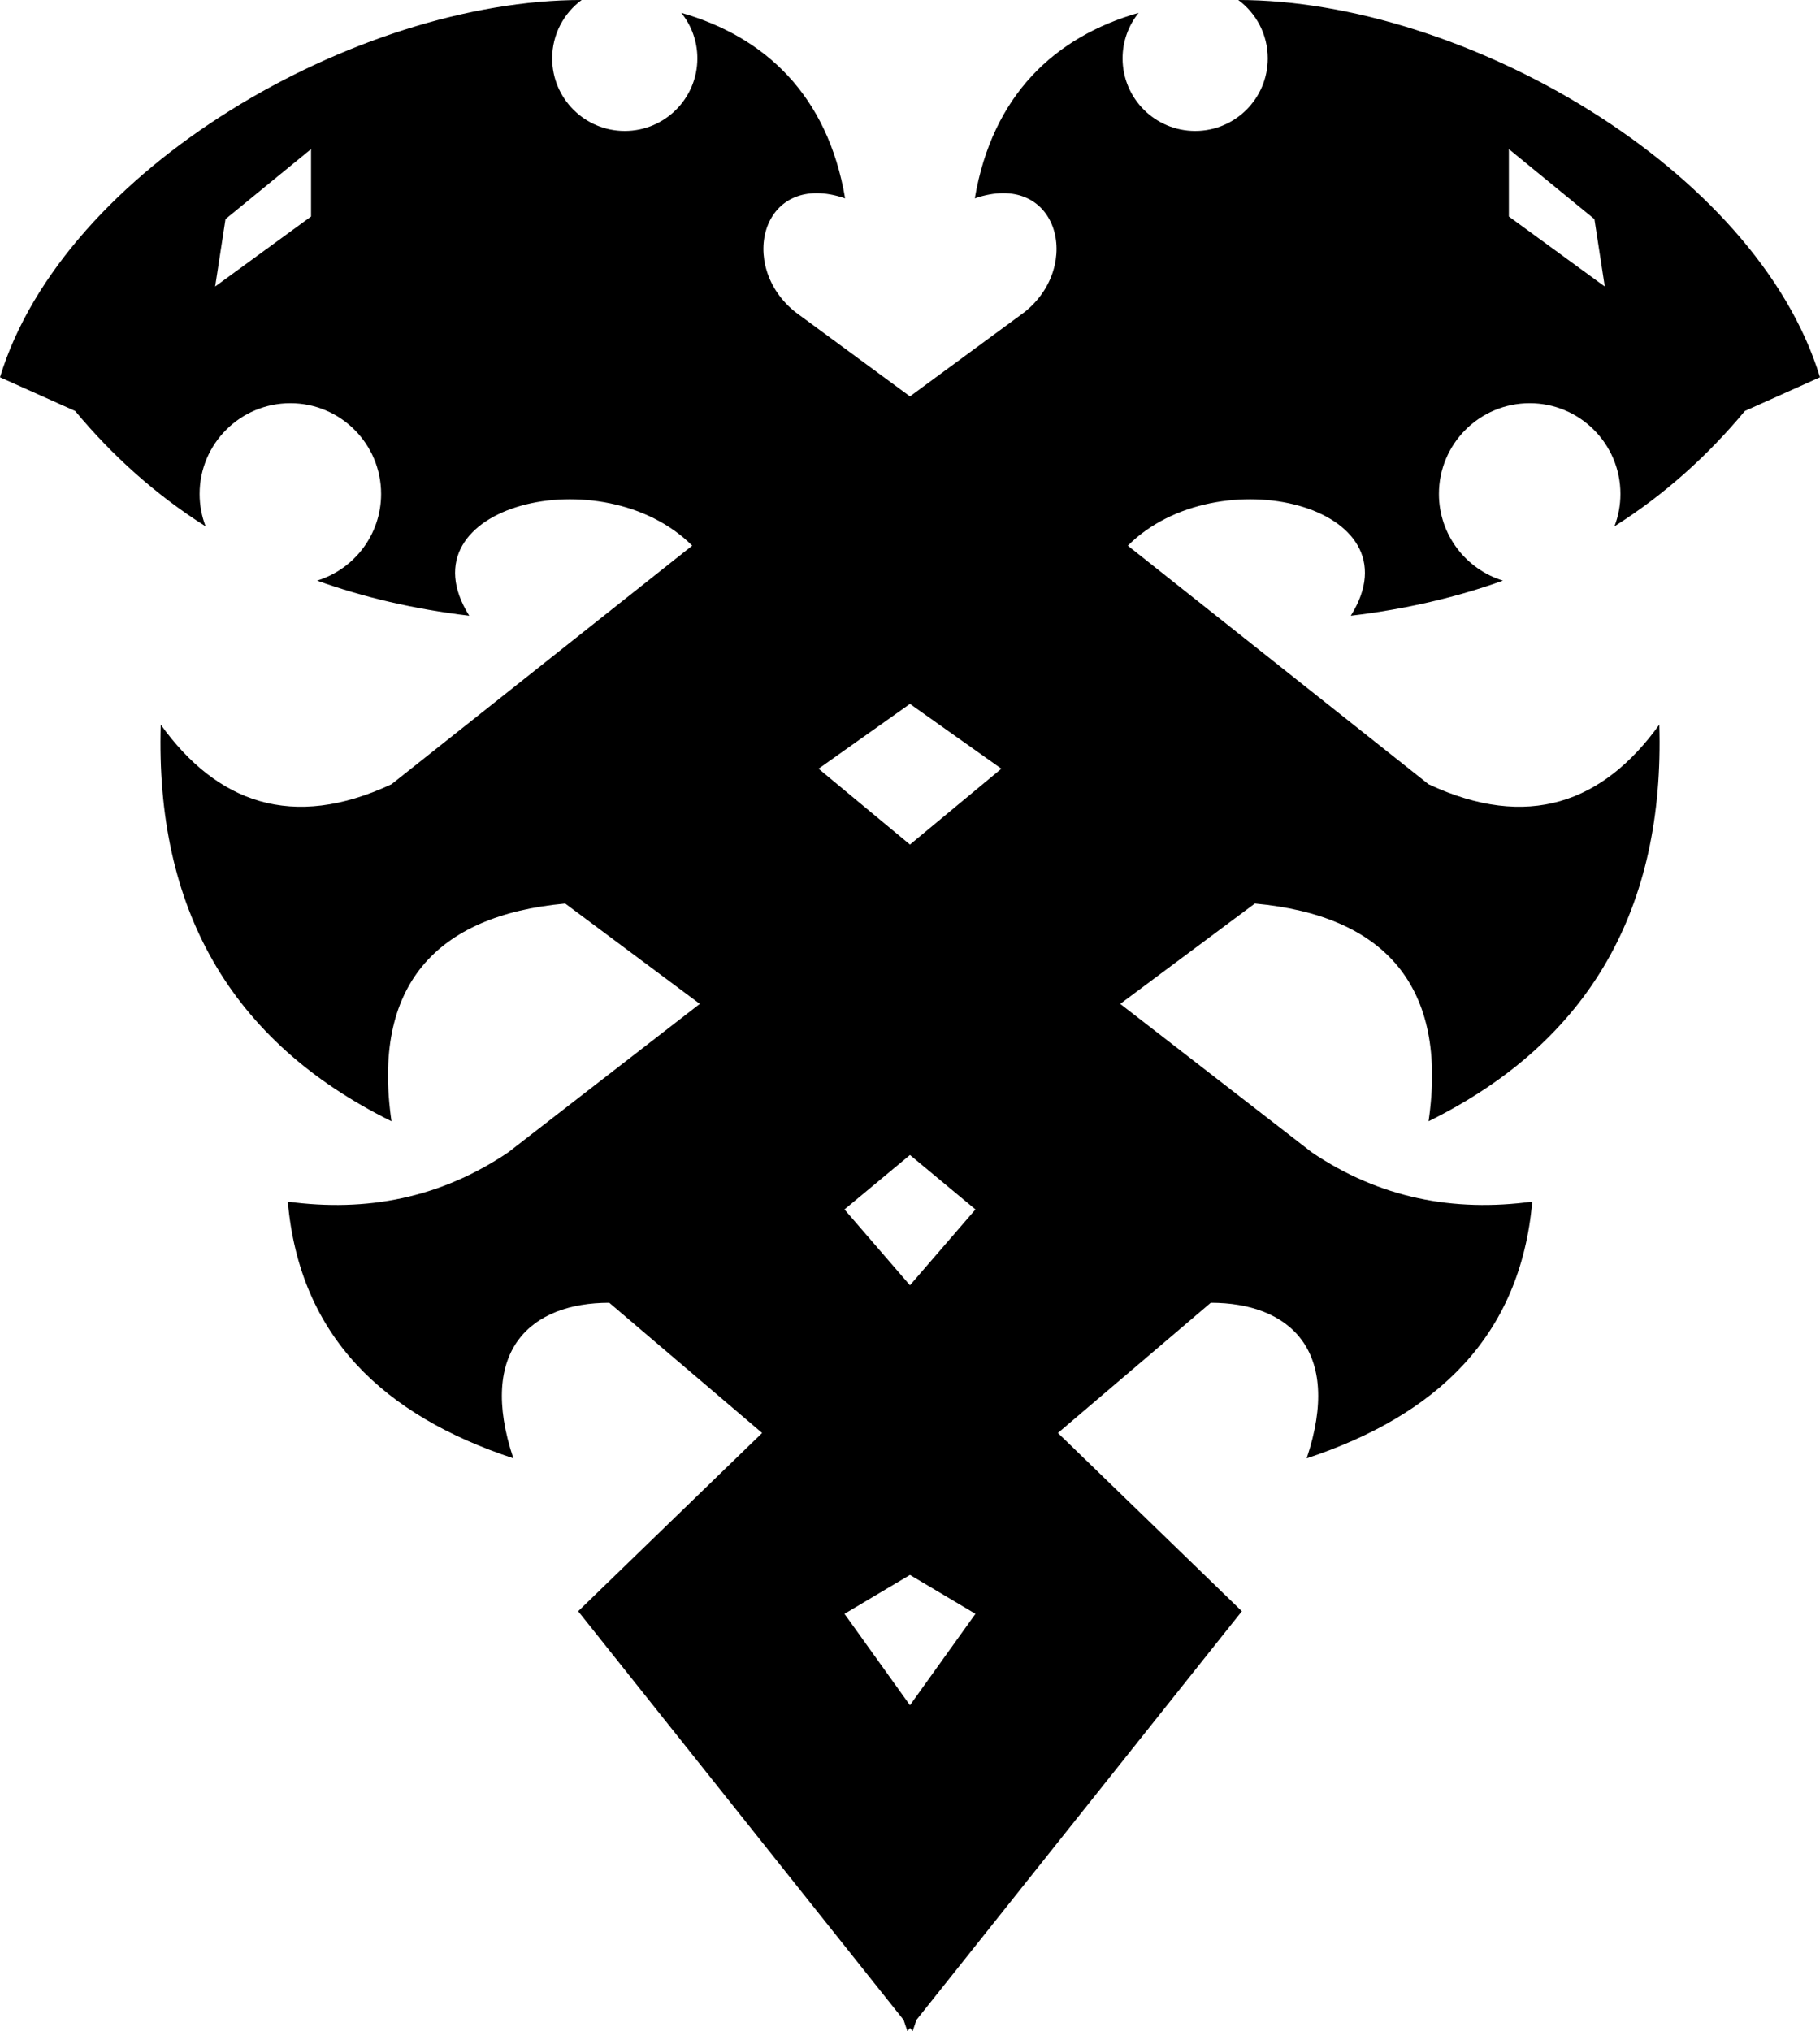 <!-- Generator: Adobe Illustrator 23.0.2, SVG Export Plug-In . SVG Version: 6.00 Build 0)  -->

<svg version="1.1" id="Layer_2" x="0px" y="0px" viewBox="0 0 716.763 800" xml:space="preserve" width="716.763"
    height="800" xmlns="http://www.w3.org/2000/svg" xmlns:svg="http://www.w3.org/2000/svg"
    xmlns:rdf="http://www.w3.org/1999/02/22-rdf-syntax-ns#" xmlns:cc="http://creativecommons.org/ns#"
    xmlns:dc="http://purl.org/dc/elements/1.1/">
    <defs id="defs7" />

    <path
        d="m 487.676,0 c 7.042,5.208 11.615,13.566 11.615,22.997 0,15.785 -12.796,28.59 -28.59,28.59 -15.785,0 -28.59,-12.796 -28.59,-28.59 0,-6.783 2.371,-13.02 6.318,-17.924 -33.01,9.432 -57.618,32.465 -64.518,73.054 32.67,-11.23 42.88,26.55 19.4,44.93 l -44.93,33.055 -44.93,-33.055 c -23.48,-18.38 -13.27,-56.16 19.4,-44.93 -6.899,-40.59 -31.507,-63.623 -64.518,-73.054 3.946,4.904 6.318,11.132 6.318,17.924 0,15.785 -12.796,28.59 -28.59,28.59 -15.794,0 -28.59,-12.796 -28.59,-28.59 C 217.472,13.566 222.044,5.208 229.087,0 140.686,0.045 25.1,66.2 0,148.587 l 29.61,13.27 c 14.783,17.789 31.811,33.046 51.372,45.449 -1.521,-3.973 -2.362,-8.277 -2.362,-12.778 0,-19.74 16,-35.74 35.74,-35.74 19.74,0 35.74,16 35.74,35.74 0,16.071 -10.613,29.664 -25.207,34.156 18.237,6.559 38.156,11.23 59.927,13.834 -27.301,-43.48 52.527,-62.916 87.801,-27.597 L 154.189,308.879 c -39.06,18.246 -68.75,7.311 -90.87,-23.48 -2.148,71.98 27.078,124.704 90.87,156.22 -7.722,-53.01 17.073,-81.063 68.41,-85.77 l 53.019,39.525 -75.479,58.495 c -26.711,18.022 -55.793,23.588 -86.79,19.4 4.689,53.01 37.619,84.123 88.83,101.081 -14.291,-42.88 7.15,-61.26 37.78,-61.26 l 60.196,51.274 -72.446,70.227 128.167,160.954 1.503,4.456 1.02,-1.28 1.02,1.28 1.503,-4.456 128.167,-160.954 -72.446,-70.227 60.196,-51.274 c 30.63,0 52.07,18.38 37.78,61.26 51.211,-16.957 84.141,-48.071 88.83,-101.081 -30.997,4.188 -60.079,-1.378 -86.79,-19.4 l -75.479,-58.495 53.019,-39.525 c 51.337,4.698 76.133,32.751 68.41,85.77 63.793,-31.516 93.018,-84.24 90.87,-156.22 -22.12,30.8 -51.811,41.726 -90.87,23.48 L 444.178,214.921 c 35.265,-35.319 115.094,-15.883 87.801,27.597 21.771,-2.595 41.69,-7.266 59.927,-13.834 -14.595,-4.492 -25.207,-18.085 -25.207,-34.156 0,-19.74 16,-35.74 35.74,-35.74 19.74,0 35.74,16 35.74,35.74 0,4.501 -0.841,8.814 -2.362,12.778 19.561,-12.402 36.59,-27.659 51.372,-45.449 l 29.574,-13.27 C 691.662,66.2 576.077,0.045 487.676,0 Z M 122.521,85.278 84.741,112.848 88.821,86.298 122.512,58.728 v 26.55 z m 235.86,586.331 -25.789,-35.999 25.789,-15.32 25.789,15.32 z m 0,-165.401 -25.789,-29.87 25.789,-21.44 25.789,21.44 z m 0,-173.58 -35.999,-29.87 35.999,-25.53 35.999,25.53 z M 594.242,85.278 V 58.728 l 33.691,27.57 4.08,26.55 z"
        id="path2" style="stroke-width:0.895" />
</svg>

